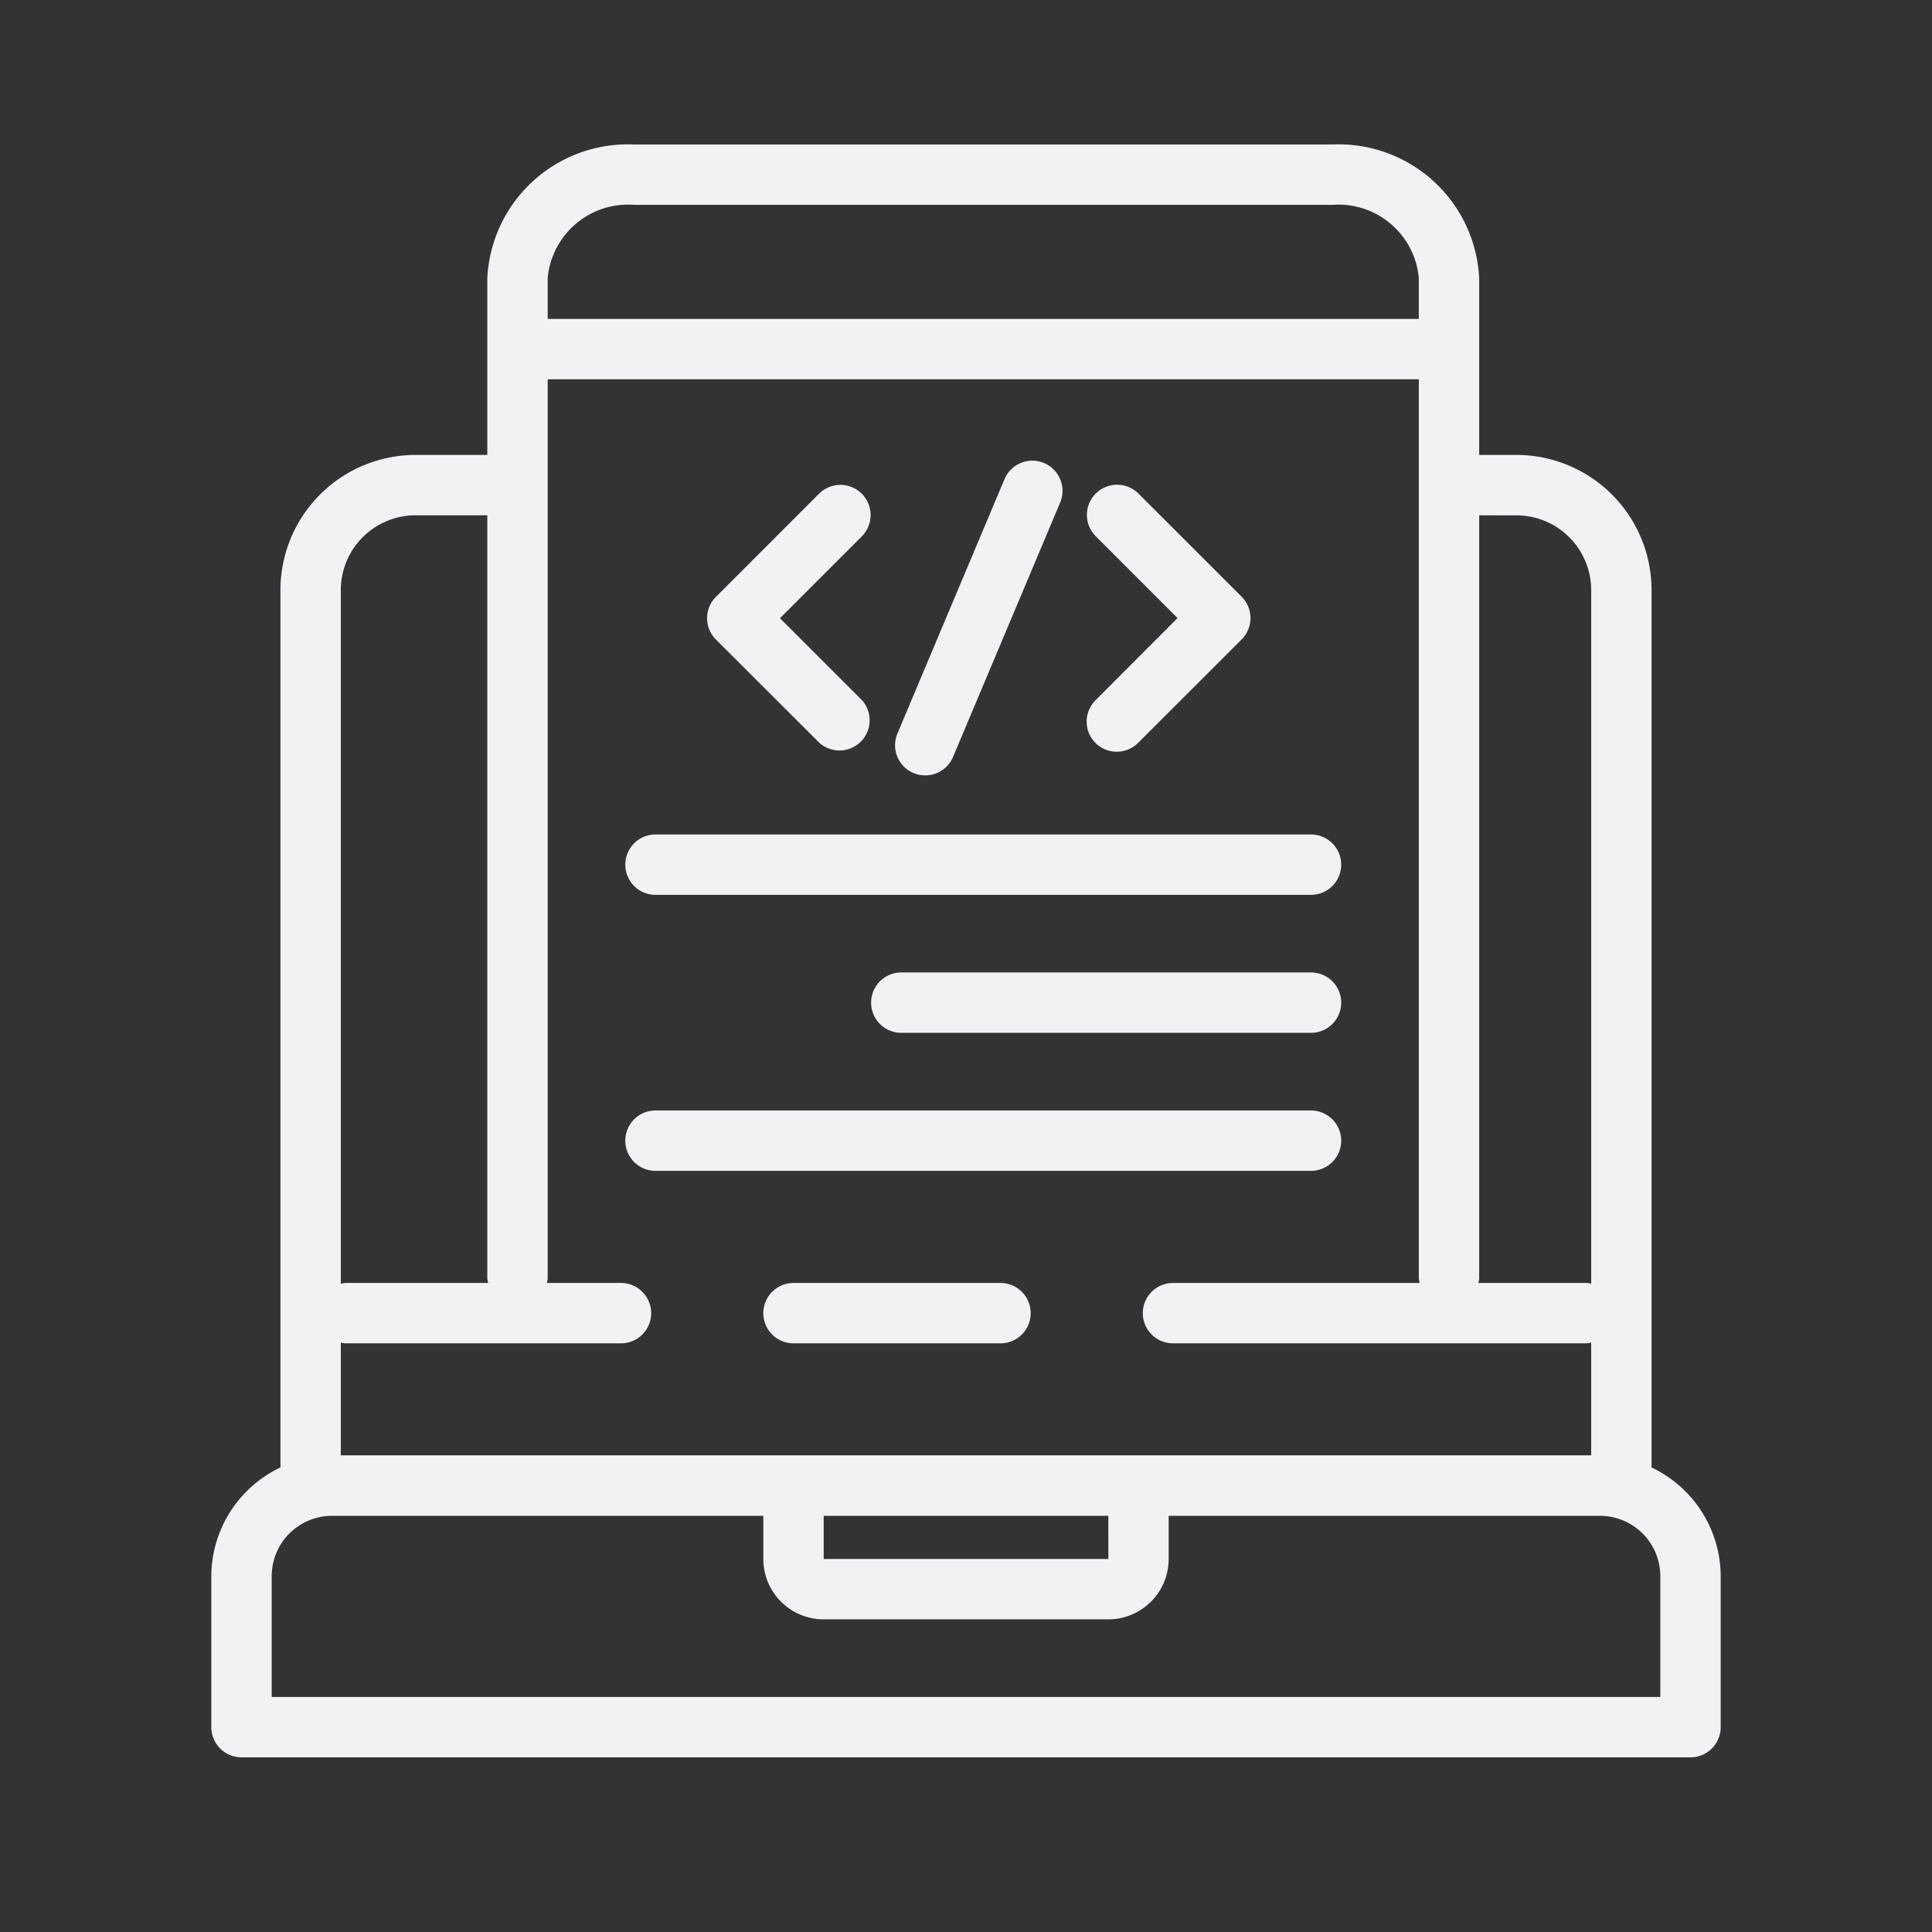 <svg xmlns="http://www.w3.org/2000/svg" xmlns:xlink="http://www.w3.org/1999/xlink" xmlns:svgjs="http://svgjs.dev/svgjs" viewBox="0 0 64 64" width="300" height="300"><rect x="0" y="0" width="64" height="64" fill="#333333" stroke="none"/><g width="100%" height="100%" transform="matrix(1,0,0,1,0,0)"><g id="Layer_1" data-name="Layer 1"><path d="M54.71,48.612V19.5a4.481,4.481,0,0,0-4.52-4.43H49V9.214a4.663,4.663,0,0,0-4.857-4.428H21a4.662,4.662,0,0,0-4.857,4.428V15.07H13.81A4.481,4.481,0,0,0,9.29,19.5V48.612A4,4,0,0,0,7,52.214v5a1,1,0,0,0,1,1H56a1,1,0,0,0,1-1v-5A4,4,0,0,0,54.71,48.612ZM36.716,51.643h-9.43V50.214h9.429ZM11.29,44.472a.925.925,0,0,0,.139.028h9.142a1,1,0,0,0,0-2H18.114a.979.979,0,0,0,.029-.143V12.565H47V42.357a.863.863,0,0,0,.029.143H38.857a1,1,0,0,0,0,2H52.571a.925.925,0,0,0,.139-.028V48.21H11.29Zm38.9-27.4a2.479,2.479,0,0,1,2.52,2.43V42.528a.925.925,0,0,0-.139-.028h-3.6A.863.863,0,0,0,49,42.357V17.07ZM21,6.786H44.143A2.672,2.672,0,0,1,47,9.214v1.351H18.143V9.214A2.672,2.672,0,0,1,21,6.786ZM13.81,17.07h2.333V42.357a.977.977,0,0,0,.028.143H11.429a.925.925,0,0,0-.139.028V19.5A2.479,2.479,0,0,1,13.81,17.07ZM55,56.214H9v-4a2,2,0,0,1,2-2H25.286v1.429a2,2,0,0,0,2,2h9.428a2,2,0,0,0,2-2V50.214H53a2,2,0,0,1,2,2Z" fill="#f0f2f4" fill-opacity="1" data-original-color="#000000ff" stroke="none" stroke-opacity="1"></path><path d="M33.143,42.5H26.286a1,1,0,0,0,0,2h6.857a1,1,0,0,0,0-2Z" fill="#f0f2f4" fill-opacity="1" data-original-color="#000000ff" stroke="none" stroke-opacity="1"></path><path d="M36.287,24.609a1,1,0,0,0,1.414,0l3.43-3.428a1,1,0,0,0,0-1.414L37.7,16.338a1,1,0,0,0-1.414,1.414l2.722,2.722L36.287,23.2A1,1,0,0,0,36.287,24.609Z" fill="#f0f2f4" fill-opacity="1" data-original-color="#000000ff" stroke="none" stroke-opacity="1"></path><path d="M27.145,24.609A1,1,0,0,0,28.559,23.2l-2.722-2.721,2.722-2.722a1,1,0,0,0-1.414-1.414l-3.429,3.429a1,1,0,0,0,0,1.414Z" fill="#f0f2f4" fill-opacity="1" data-original-color="#000000ff" stroke="none" stroke-opacity="1"></path><path d="M30.262,25.608a1,1,0,0,0,1.309-.534l3.548-8.426a1,1,0,0,0-1.844-.775L29.728,24.3A1,1,0,0,0,30.262,25.608Z" fill="#f0f2f4" fill-opacity="1" data-original-color="#000000ff" stroke="none" stroke-opacity="1"></path><path d="M43.429,32.214H29.857a1,1,0,0,0,0,2H43.429a1,1,0,0,0,0-2Z" fill="#f0f2f4" fill-opacity="1" data-original-color="#000000ff" stroke="none" stroke-opacity="1"></path><path d="M21.714,29.643H43.429a1,1,0,0,0,0-2H21.714a1,1,0,0,0,0,2Z" fill="#f0f2f4" fill-opacity="1" data-original-color="#000000ff" stroke="none" stroke-opacity="1"></path><path d="M44.429,37.786a1,1,0,0,0-1-1H21.714a1,1,0,0,0,0,2H43.429A1,1,0,0,0,44.429,37.786Z" fill="#f0f2f4" fill-opacity="1" data-original-color="#000000ff" stroke="none" stroke-opacity="1"></path></g></g></svg>